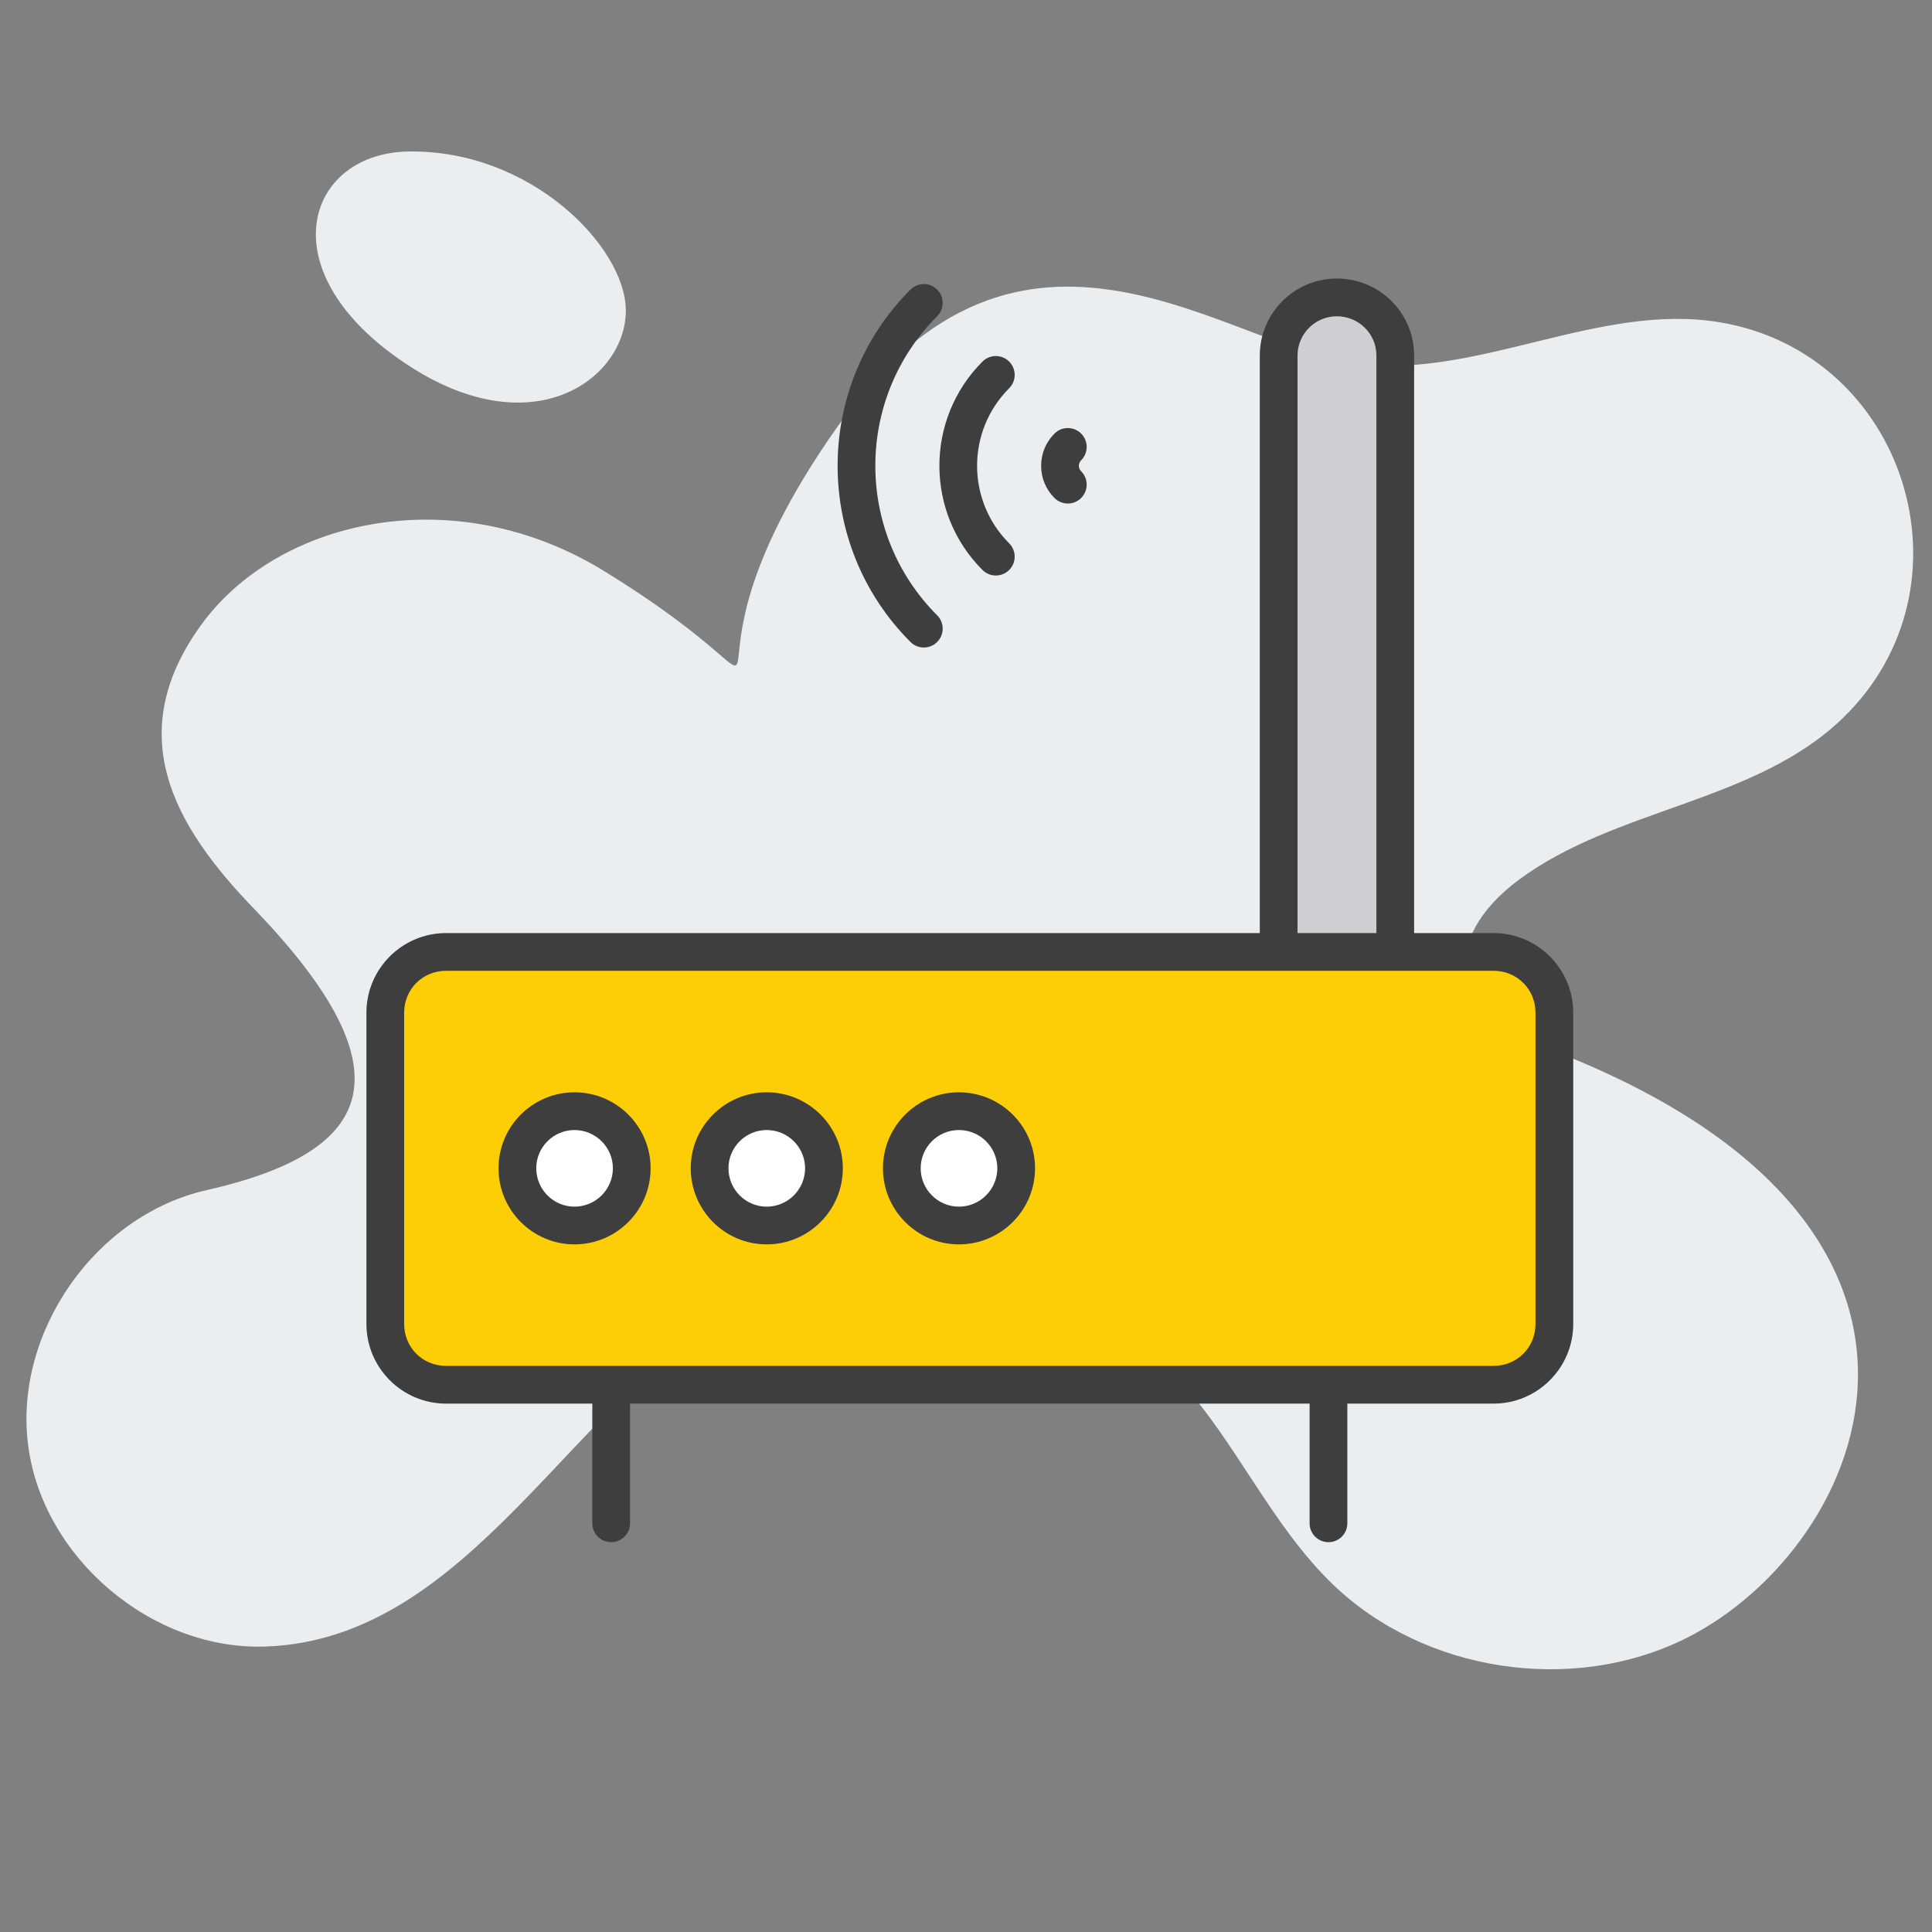 <svg enable-background="new 0 0 512 512" viewBox="0 0 512 512" xmlns="http://www.w3.org/2000/svg"><rect x="0" y="0" width="512" height="512" fill="#808080" stroke="none"/><g id="_x31_1_Wifi_Router"><g fill="#ecedef"><path d="m446.887 434.125c-30.2 15.054-69.543 9.051-93.741-14.315-16.346-15.793-25.49-37.589-40.821-54.305-28.722-31.308-79.425-39.62-116.644-19.21-44.071 24.248-70.986 87.952-125.049 90.046-30.2 1.201-59.292-23.366-63.171-53.288-3.879-30.015 17.917-61.139 47.471-67.696 43.496-9.904 54.76-30.413 12.653-74.253-21.538-22.198-35.98-47-13.207-76.932 20.8-26.882 66.504-36.85 105.562-12.93 64.668 39.772 9.823 35.921 61.786-37.865 48.981-70.225 103.826-20.774 138.163-16.901 32.139 3.787 63.817-16.347 95.772-11.083 49.486 8.18 68.867 69.975 32.693 104.916-23.181 22.442-60.215 23.735-85.983 42.945-20.931 15.643-17.735 35.407 2.494 42.668 128.604 46.171 90.741 133.694 42.022 158.203z"/><path d="m108.231 40.147c-26.179.43-36.876 29.645-4.233 53.755 35.676 26.351 62.16 6.736 61.848-11.89-.281-16.738-25.264-42.397-57.615-41.865z"/></g><g><path d="m338.856 252.27v-158.037c0-8.525 6.892-15.416 15.416-15.416 4.262 0 8.099 1.705 10.941 4.476 2.842 2.841 4.547 6.678 4.547 10.94v158.037" fill="#cfcfd1"/><path d="m259.92 252.27h135.882c8.949 0 16.122 7.173 16.122 16.123v82.46c0 8.95-7.173 16.123-16.122 16.123h-277.576c-8.949 0-16.122-7.173-16.122-16.123v-82.46c0-8.95 7.173-16.123 16.122-16.123z" fill="#fdce06"/><path d="m167.42 309.602c0 8.373-6.801 15.174-15.174 15.174-8.374 0-15.132-6.801-15.132-15.174 0-8.374 6.758-15.132 15.132-15.132 8.373 0 15.174 6.758 15.174 15.132z" fill="#fff"/><path d="m218.359 309.602c0 8.373-6.801 15.174-15.174 15.174-8.374 0-15.132-6.801-15.132-15.174 0-8.374 6.758-15.132 15.132-15.132 8.373 0 15.174 6.758 15.174 15.132z" fill="#fff"/><path d="m269.297 309.602c0 8.373-6.801 15.174-15.174 15.174-8.374 0-15.132-6.801-15.132-15.174 0-8.374 6.758-15.132 15.132-15.132 8.373 0 15.174 6.758 15.174 15.132z" fill="#fff"/><g fill="#3e3e3e"><path d="m97.103 268.394v82.458c0 11.648 9.475 21.123 21.123 21.123h38.743v31.721c0 2.761 2.239 5 5 5s5-2.239 5-5v-31.721h180.09v31.721c0 2.761 2.239 5 5 5s5-2.239 5-5v-31.721h38.743c11.648 0 21.123-9.475 21.123-21.123v-82.458c0-11.648-9.475-21.123-21.123-21.123h-21.042v-153.037c0-11.311-9.169-20.417-20.488-20.417-11.257 0-20.415 9.16-20.415 20.417v153.037h-215.63c-11.649 0-21.124 9.475-21.124 21.123zm309.822 0v82.458c0 6.238-4.885 11.123-11.123 11.123h-277.576c-6.238 0-11.123-4.885-11.123-11.123v-82.458c0-6.238 4.885-11.123 11.123-11.123h277.576c6.238 0 11.123 4.885 11.123 11.123zm-63.069-174.16c0-5.745 4.673-10.417 10.415-10.417 5.756 0 10.488 4.578 10.488 10.417v153.037h-20.903z"/><path d="m152.245 289.471c-11.101 0-20.132 9.031-20.132 20.132 0 11.123 9.031 20.173 20.132 20.173 11.125 0 20.176-9.05 20.176-20.173-.001-11.102-9.051-20.132-20.176-20.132zm0 30.305c-5.586 0-10.132-4.563-10.132-10.173 0-5.586 4.546-10.132 10.132-10.132 5.61 0 10.176 4.546 10.176 10.132-.001 5.61-4.566 10.173-10.176 10.173z"/><path d="m203.185 289.471c-11.101 0-20.132 9.031-20.132 20.132 0 11.123 9.031 20.173 20.132 20.173 11.123 0 20.173-9.05 20.173-20.173 0-11.102-9.05-20.132-20.173-20.132zm0 30.305c-5.586 0-10.132-4.563-10.132-10.173 0-5.586 4.546-10.132 10.132-10.132 5.61 0 10.173 4.546 10.173 10.132 0 5.61-4.563 10.173-10.173 10.173z"/><path d="m254.122 289.471c-11.101 0-20.132 9.031-20.132 20.132 0 11.123 9.031 20.173 20.132 20.173 11.125 0 20.176-9.05 20.176-20.173 0-11.102-9.05-20.132-20.176-20.132zm0 30.305c-5.586 0-10.132-4.563-10.132-10.173 0-5.586 4.546-10.132 10.132-10.132 5.61 0 10.176 4.546 10.176 10.132 0 5.61-4.566 10.173-10.176 10.173z"/><path d="m241.288 76.741c-25.75 25.747-25.75 67.644 0 93.391 1.953 1.953 5.117 1.953 7.07 0s1.953-5.117 0-7.07c-21.848-21.851-21.848-57.4 0-79.25 1.953-1.953 1.953-5.117 0-7.07s-5.117-1.954-7.07-.001z"/><path d="m267.438 95.821c-1.953-1.953-5.117-1.953-7.07 0-15.227 15.227-15.227 40.005 0 55.232 1.953 1.953 5.117 1.953 7.07 0s1.953-5.117 0-7.07c-11.331-11.331-11.337-29.754 0-41.091 1.953-1.954 1.953-5.118 0-7.071z"/><path d="m286.52 114.903c-1.953-1.953-5.12-1.951-7.073-.002-2.28 2.28-3.538 5.313-3.538 8.538s1.257 6.257 3.538 8.538c.977.974 2.256 1.462 3.535 1.462s2.561-.488 3.538-1.465c1.951-1.956 1.951-5.12-.002-7.073-.53-.527-.608-1.143-.608-1.462s.078-.935.608-1.462c1.952-1.955 1.952-5.119.002-7.074z"/></g></g></g><g id="Layer_1"/></svg>